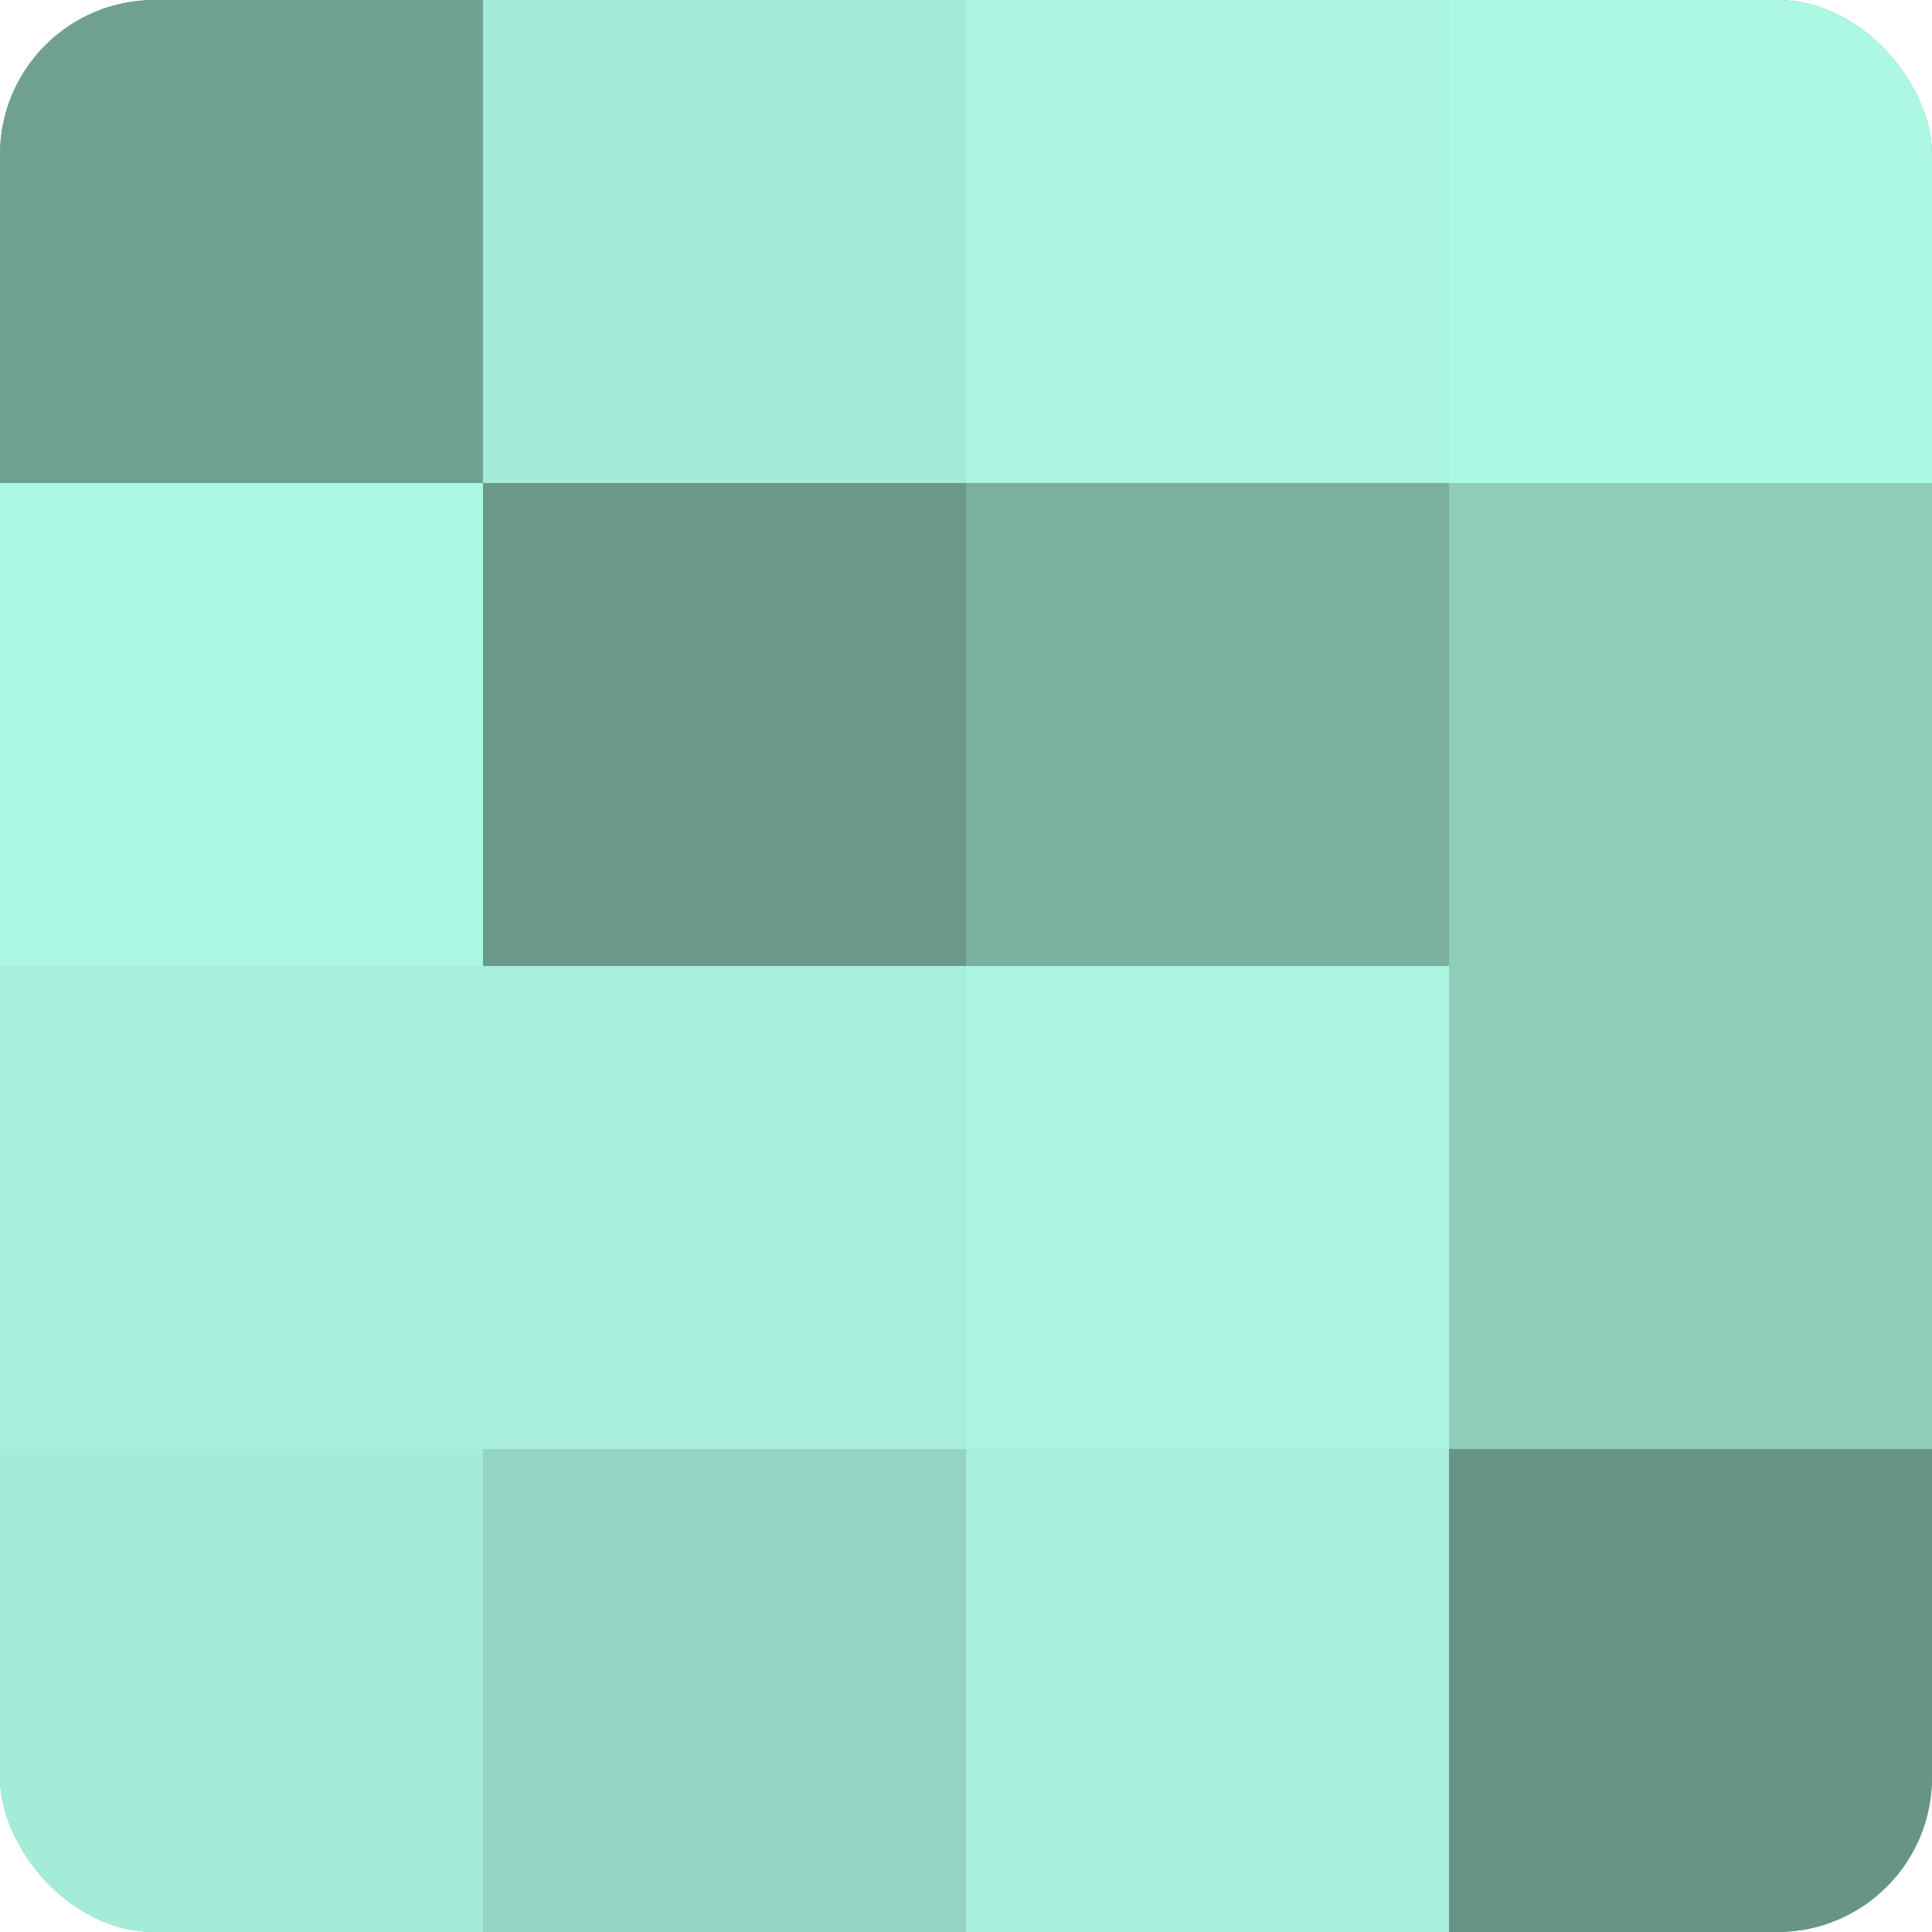 <?xml version="1.0" encoding="UTF-8"?>
<svg xmlns="http://www.w3.org/2000/svg" width="60" height="60" viewBox="0 0 100 100" preserveAspectRatio="xMidYMid meet"><defs><clipPath id="c" width="100" height="100"><rect width="100" height="100" rx="8" ry="8"/></clipPath></defs><g clip-path="url(#c)"><rect width="100" height="100" fill="#70a092"/><rect width="25" height="25" fill="#70a092"/><rect y="25" width="25" height="25" fill="#adf8e3"/><rect y="50" width="25" height="25" fill="#a8f0db"/><rect y="75" width="25" height="25" fill="#a5ecd8"/><rect x="25" width="25" height="25" fill="#a5ecd8"/><rect x="25" y="25" width="25" height="25" fill="#6a988b"/><rect x="25" y="50" width="25" height="25" fill="#a8f0db"/><rect x="25" y="75" width="25" height="25" fill="#94d4c2"/><rect x="50" width="25" height="25" fill="#abf4df"/><rect x="50" y="25" width="25" height="25" fill="#7bb0a1"/><rect x="50" y="50" width="25" height="25" fill="#abf4df"/><rect x="50" y="75" width="25" height="25" fill="#a8f0db"/><rect x="75" width="25" height="25" fill="#adf8e3"/><rect x="75" y="25" width="25" height="25" fill="#8fccba"/><rect x="75" y="50" width="25" height="25" fill="#8fccba"/><rect x="75" y="75" width="25" height="25" fill="#689487"/></g></svg>
